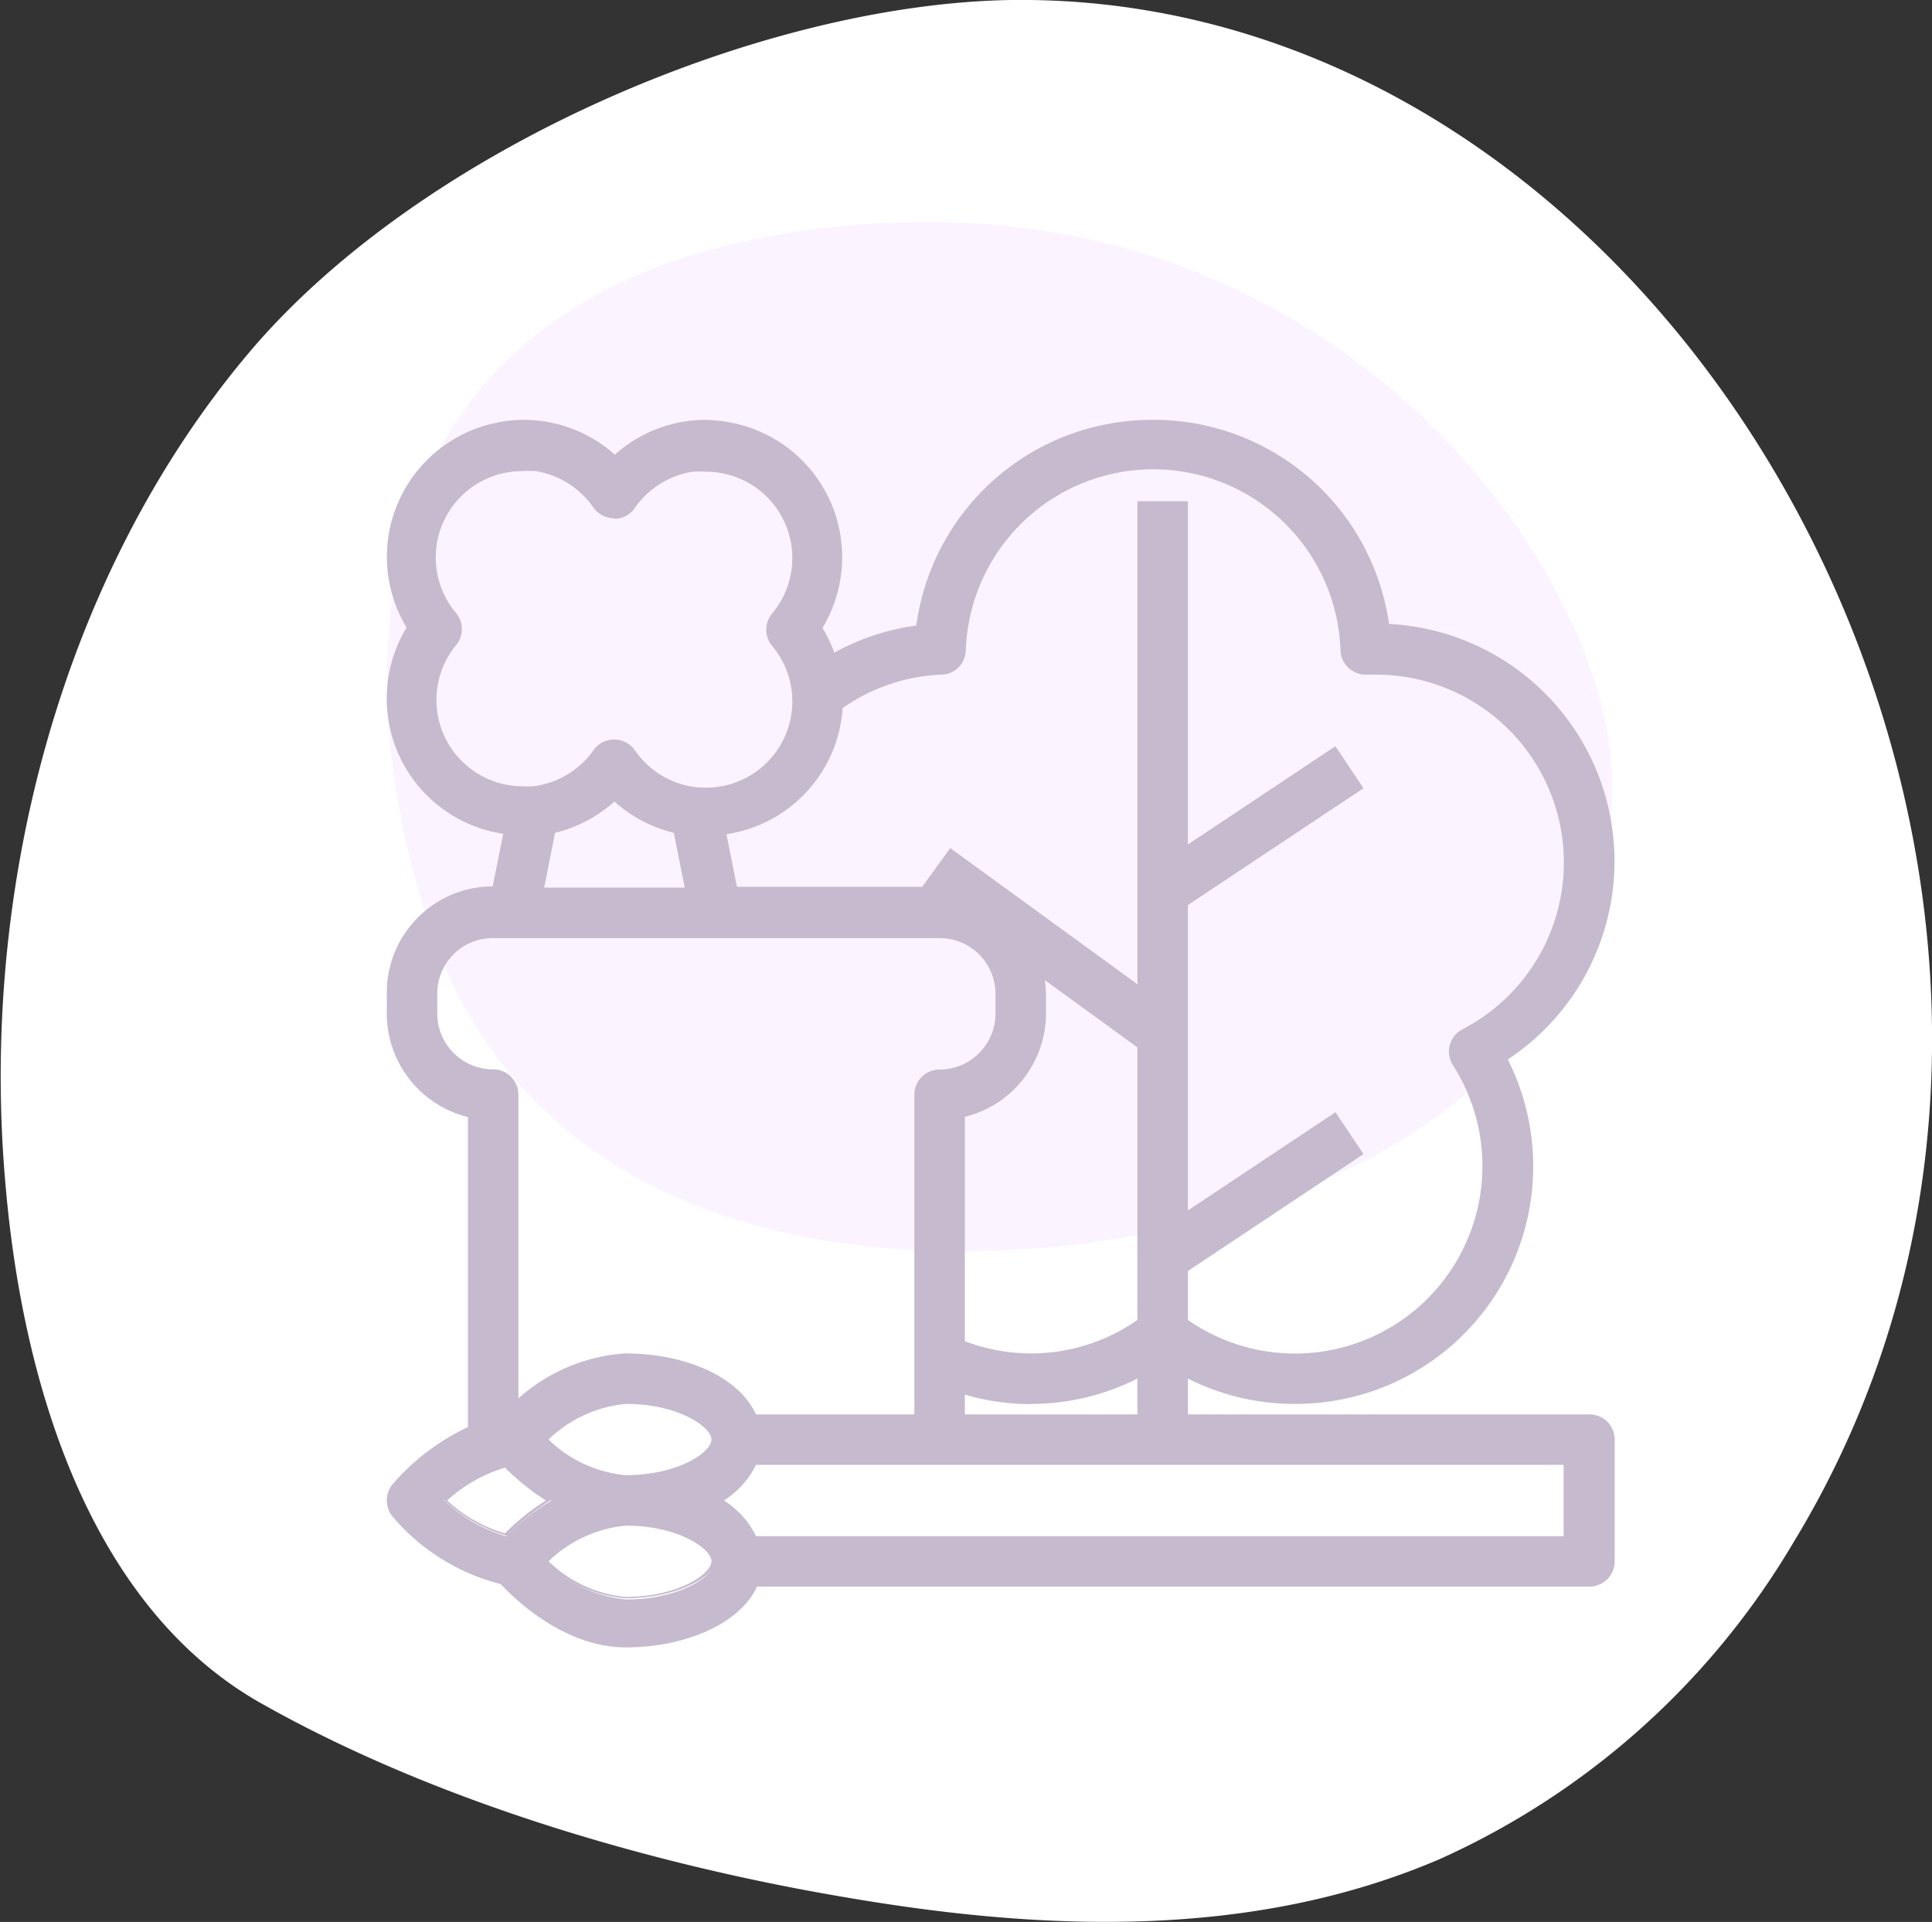 <svg id="Layer_1" data-name="Layer 1" xmlns="http://www.w3.org/2000/svg" viewBox="0 0 97.6 97.09"><rect x="0" y="0" width="97.6" height="97.09" fill="#333333" stroke="none"/><defs><style>.cls-1{fill:#fff;}.cls-2{fill:#fbf3ff;}.cls-3{fill:#c6bace;}</style></defs><title>icn10</title><path class="cls-1" d="M95.47,33.09C88.37,14.79,72.15.54,52.77.79,40.11,1,23,8.31,14.31,18.58,4.88,29.74.62,45.62,2,60.77c.89,10.17,4.37,21.32,13,26.12C23.78,91.83,34.7,95,44.51,96.65c10,1.71,20.5,2.1,29.92-1.94a39.61,39.61,0,0,0,17.88-16C101,64.44,101.06,47.51,95.47,33.09Z" transform="translate(-1.71 -0.79)"/><path class="cls-2" d="M23.75,48.52c2,5.44,6.35,11.09,15.09,13.86,10.61,3.36,25,1.19,33.3-3.77s11.26-12,11-18.79C82.69,28.9,68,8.47,41.81,12.52,17.23,16.32,19.92,38.15,23.75,48.52Z" transform="translate(-1.71 -0.79)"/><path class="cls-3" d="M33.28,83.89c-3.08,0-5.59-2.46-6.28-3.22a10.18,10.18,0,0,1-5.37-3.35,1.15,1.15,0,0,1,0-1.46A11.61,11.61,0,0,1,25.47,73V57.11a5.31,5.31,0,0,1-2.91-1.8A5.25,5.25,0,0,1,21.37,52V51a5.26,5.26,0,0,1,5.25-5.25h.08l.58-2.88A6.79,6.79,0,0,1,22.4,32.51a6.79,6.79,0,0,1,4.39-10.22,7.18,7.18,0,0,1,1.38-.14,6.77,6.77,0,0,1,4.6,1.8,6.78,6.78,0,0,1,4.61-1.8,6.31,6.31,0,0,1,1.37.14,6.79,6.79,0,0,1,4.4,10.22,6.9,6.9,0,0,1,.67,1.43,11.74,11.74,0,0,1,4.32-1.44,11.9,11.9,0,0,1,23.58-.1,11.91,11.91,0,0,1,6,21.87,11.91,11.91,0,0,1-10.6,17.32,11.83,11.83,0,0,1-5.52-1.36v2.13H82a1.16,1.16,0,0,1,1.16,1.15v6.15a1.21,1.21,0,0,1-.34.82,1.18,1.18,0,0,1-.82.33H39.83C39.05,82.66,36.44,83.89,33.28,83.89Zm-4-4.23a6.61,6.61,0,0,0,4.06,1.93c2.68,0,4.47-1.16,4.47-1.93S36,77.74,33.29,77.74A6.65,6.65,0,0,0,29.24,79.66Zm51.58-1.15V74.66h-41A4.32,4.32,0,0,1,38,76.59a4.35,4.35,0,0,1,1.78,1.92Zm-56.7-1.92a7.51,7.51,0,0,0,3.14,1.81,11,11,0,0,1,2.27-1.81,12,12,0,0,1-2.27-1.8A7.51,7.51,0,0,0,24.12,76.59Zm5.12-3.08a6.61,6.61,0,0,0,4.06,1.93c2.68,0,4.47-1.16,4.47-1.93S36,71.59,33.29,71.59A6.65,6.65,0,0,0,29.24,73.51ZM59.3,72.36V70.23a11.84,11.84,0,0,1-5.5,1.36h0a12,12,0,0,1-3.48-.52v1.29ZM48,72.36V56.09a1.15,1.15,0,0,1,1.15-1.15A3,3,0,0,0,52.12,52V51a3,3,0,0,0-.86-2.09A3,3,0,0,0,49.17,48H26.62a2.94,2.94,0,0,0-2.95,3v1a3,3,0,0,0,2.95,2.95,1.14,1.14,0,0,1,1.15,1.15V71.73a8.8,8.8,0,0,1,5.5-2.44h0c3.16,0,5.77,1.23,6.55,3.07ZM61.6,67.53a9.55,9.55,0,0,0,5.54,1.76A9.45,9.45,0,0,0,70,68.86a9.6,9.6,0,0,0,5.21-14.39,1.14,1.14,0,0,1-.15-.92,1.18,1.18,0,0,1,.59-.72,9.62,9.62,0,0,0-4.42-18.15l-.27,0h-.21a1.19,1.19,0,0,1-.83-.3,1.12,1.12,0,0,1-.37-.8,9.6,9.6,0,0,0-19.18,0,1.15,1.15,0,0,1-1.1,1.1,9.46,9.46,0,0,0-5.09,1.74,6.82,6.82,0,0,1-5.9,6.38l.58,2.88h9.61l-.05,0,1.35-1.86,9.55,6.94V26.23h2.3V43.69l7.54-5,1.28,1.91L61.6,46.45V62.14l7.54-5L70.42,59,61.6,64.9Zm-11.28,1.1a9.49,9.49,0,0,0,9-1.1V53.6l-5-3.63a5.54,5.54,0,0,1,.1,1v1a5.24,5.24,0,0,1-4.1,5.12ZM36.49,45.71l-.6-3a6.83,6.83,0,0,1-3.12-1.64,6.78,6.78,0,0,1-3.12,1.64l-.6,3Zm-3.72-7.53a1.15,1.15,0,0,1,.94.49,4.48,4.48,0,0,0,3,1.89,4.25,4.25,0,0,0,.71.06,4.62,4.62,0,0,0,2.72-.92,4.5,4.5,0,0,0,.72-6.46,1.15,1.15,0,0,1,0-1.46,4.49,4.49,0,0,0-3.44-7.38,4.25,4.25,0,0,0-.71.06,4.48,4.48,0,0,0-3,1.89,1.15,1.15,0,0,1-.94.49,1.18,1.18,0,0,1-.94-.49,4.48,4.48,0,0,0-3-1.89,4.17,4.17,0,0,0-.71-.06,4.49,4.49,0,0,0-3.43,7.38,1.15,1.15,0,0,1,0,1.46,4.52,4.52,0,0,0-1,2.86,4.51,4.51,0,0,0,4.49,4.48l.52,0a4.47,4.47,0,0,0,3.15-1.88A1.18,1.18,0,0,1,32.77,38.18Z" transform="translate(-1.71 -0.79)"/><path class="cls-3" d="M59.94,22.26A11.77,11.77,0,0,1,71.61,32.52a11.79,11.79,0,0,1,6,21.71A11.78,11.78,0,0,1,67.12,71.46h0A11.63,11.63,0,0,1,61.47,70v2.47H82a1,1,0,0,1,1,1v6.15a1,1,0,0,1-.3.73,1,1,0,0,1-.73.3H39.74c-.7,1.81-3.24,3.07-6.46,3.07-3,0-5.44-2.36-6.19-3.17a10.33,10.33,0,0,1-5.36-3.35,1,1,0,0,1,0-1.3h0A11.05,11.05,0,0,1,25.6,73V57a5.18,5.18,0,0,1-3-1.78A5.11,5.11,0,0,1,21.5,52V51a5.12,5.12,0,0,1,5.12-5.12h.19l.62-3.12a6.67,6.67,0,0,1-4.89-10.21,6.67,6.67,0,0,1,4.28-10.1,6.88,6.88,0,0,1,1.35-.14,6.64,6.64,0,0,1,4.6,1.85,6.66,6.66,0,0,1,4.61-1.85,6.78,6.78,0,0,1,1.34.14A6.67,6.67,0,0,1,43,32.51a6.42,6.42,0,0,1,.74,1.62,11.71,11.71,0,0,1,4.51-1.52A11.77,11.77,0,0,1,59.94,22.26M32.77,26.71a1,1,0,0,1-.84-.43,4.59,4.59,0,0,0-3.07-1.94,4.4,4.4,0,0,0-.73-.06,4.61,4.61,0,0,0-3.53,7.58,1,1,0,0,1,0,1.3,4.64,4.64,0,0,0-1.05,2.94h0a4.59,4.59,0,0,0,4.61,4.6l.53,0a4.57,4.57,0,0,0,3.24-1.93,1,1,0,0,1,1.68,0,4.59,4.59,0,0,0,3.07,1.94,4.49,4.49,0,0,0,.73.06,4.61,4.61,0,0,0,3.53-7.58,1,1,0,0,1,0-1.3,4.61,4.61,0,0,0-3.53-7.58,4.49,4.49,0,0,0-.73.06,4.59,4.59,0,0,0-3.07,1.94,1,1,0,0,1-.84.43m6,19.13h10.1l-.27-.2L49.78,44l9.64,7V26.36h2V43.92l7.64-5.09,1.13,1.71-8.77,5.84v16l7.64-5.08L70.24,59l-8.77,5.85V67.6A9.71,9.71,0,0,0,70,69,9.72,9.72,0,0,0,75.29,54.4a1,1,0,0,1-.12-.81,1,1,0,0,1,.51-.65,9.73,9.73,0,0,0-4.47-18.38h-.53a1,1,0,0,1-.7-.26,1,1,0,0,1-.33-.71,9.72,9.72,0,0,0-19.43,0,1,1,0,0,1-1,1A9.72,9.72,0,0,0,44,36.39h0a6.66,6.66,0,0,1-5.92,6.33l.63,3.12m-9.84,0h7.75L36,42.61a6.72,6.72,0,0,1-3.23-1.71,6.68,6.68,0,0,1-3.23,1.71l-.64,3.23M27.65,72a8.74,8.74,0,0,1,5.63-2.62c3.22,0,5.76,1.27,6.46,3.08h8.41V56.09a1,1,0,0,1,1-1,3.07,3.07,0,0,0,2.18-.9,3.11,3.11,0,0,0,.9-2.17V51a3.07,3.07,0,0,0-3.08-3.07H26.62A3.07,3.07,0,0,0,23.55,51v1h0a3.07,3.07,0,0,0,3.07,3.07,1.06,1.06,0,0,1,.73.3,1,1,0,0,1,.3.73V72M54.11,49.67A5.09,5.09,0,0,1,54.3,51v1a5.12,5.12,0,0,1-1.16,3.24A5.19,5.19,0,0,1,50.2,57v11.7a9.56,9.56,0,0,0,3.59.7,9.68,9.68,0,0,0,5.63-1.81V53.53l-5.31-3.86h0M53.8,71.46h0a11.81,11.81,0,0,1-3.59-.56v1.59h9.22V70a11.61,11.61,0,0,1-5.62,1.44m-20.52,4.1c2.82,0,4.62-1.21,4.62-2s-1.8-2.05-4.62-2.05a6.77,6.77,0,0,0-4.21,2.05,6.67,6.67,0,0,0,4.21,2m6.46,3.08H81v-4.1H39.74a4.18,4.18,0,0,1-2,2,4.14,4.14,0,0,1,2,2m-12.45-.1a11.66,11.66,0,0,1,2.48-2,12,12,0,0,1-2.48-2h0a7.77,7.77,0,0,0-3.35,1.94,7.63,7.63,0,0,0,3.35,2m6,3.17c2.82,0,4.62-1.21,4.62-2s-1.8-2-4.62-2a6.77,6.77,0,0,0-4.21,2,6.67,6.67,0,0,0,4.21,2M59.94,22A12,12,0,0,0,48,32.39a11.82,11.82,0,0,0-4.14,1.37,7.55,7.55,0,0,0-.6-1.25,6.92,6.92,0,0,0-4.52-10.35A7.2,7.2,0,0,0,37.38,22a6.87,6.87,0,0,0-4.61,1.76A6.9,6.9,0,0,0,28.17,22a6.59,6.59,0,0,0-1.4.15,6.91,6.91,0,0,0-4.52,10.34,6.91,6.91,0,0,0,4.88,10.42l-.53,2.66a5.31,5.31,0,0,0-3.78,1.57A5.37,5.37,0,0,0,21.25,51v1a5.39,5.39,0,0,0,4.1,5.22V72.88a11.5,11.5,0,0,0-3.81,2.89,1.29,1.29,0,0,0,0,1.63A10.56,10.56,0,0,0,27,80.81c.77.82,3.26,3.2,6.32,3.2s5.8-1.23,6.63-3.07H82a1.28,1.28,0,0,0,1.28-1.28V73.51a1.32,1.32,0,0,0-.37-.9,1.29,1.29,0,0,0-.91-.37H61.72V70.43a11.93,11.93,0,0,0,5.37,1.28,12,12,0,0,0,10.79-17.4,12,12,0,0,0-6-22A12,12,0,0,0,59.94,22ZM32.77,27a1.25,1.25,0,0,0,1-.54,4.42,4.42,0,0,1,2.91-1.84,5.34,5.34,0,0,1,.69,0,4.36,4.36,0,0,1,3.34,7.17,1.27,1.27,0,0,0,0,1.62,4.36,4.36,0,0,1-3.34,7.17,5.34,5.34,0,0,1-.69-.05,4.38,4.38,0,0,1-2.9-1.84,1.28,1.28,0,0,0-2.09,0,4.35,4.35,0,0,1-3.07,1.82,4.19,4.19,0,0,1-.5,0,4.36,4.36,0,0,1-3.37-7.13,1.27,1.27,0,0,0,0-1.62,4.36,4.36,0,0,1,3.34-7.17,5.21,5.21,0,0,1,.69,0,4.4,4.4,0,0,1,2.91,1.84,1.28,1.28,0,0,0,1,.54Zm11.51,9.56a9.32,9.32,0,0,1,5-1.69,1.26,1.26,0,0,0,1.22-1.21,9.47,9.47,0,0,1,18.93,0,1.25,1.25,0,0,0,.42.88,1.23,1.23,0,0,0,.86.33h.53a9.49,9.49,0,0,1,4.36,17.91,1.27,1.27,0,0,0-.49,1.82A9.47,9.47,0,0,1,61.72,67.47V65l8.66-5.77.21-.14-.14-.21-1.14-1.7-.14-.21-.2.14-7.25,4.83V46.51l8.66-5.76.21-.14-.14-.21-1.14-1.71-.14-.2-.2.13-7.25,4.83V26.11H59.17v24.4l-9.25-6.73-.2-.15-.15.2-1.2,1.66-.07.1H38.94l-.53-2.66a6.9,6.9,0,0,0,5.87-6.41Zm-14.53,6.3a6.92,6.92,0,0,0,3-1.58,6.92,6.92,0,0,0,3,1.58l.55,2.77H29.2l.55-2.77ZM27.9,71.44V56.09a1.3,1.3,0,0,0-.38-.91,1.26,1.26,0,0,0-.9-.37A2.82,2.82,0,0,1,23.8,52V51a2.8,2.8,0,0,1,2.82-2.82H49.17A2.82,2.82,0,0,1,52,51v1a2.83,2.83,0,0,1-2.83,2.82,1.27,1.27,0,0,0-1.27,1.28V72.24h-8c-.84-1.85-3.47-3.08-6.63-3.08a9,9,0,0,0-5.38,2.28ZM50.45,57.21A5.39,5.39,0,0,0,54.55,52V51a5.36,5.36,0,0,0-.06-.7l4.68,3.4V67.47a9.37,9.37,0,0,1-8.72,1.07V57.21Zm3.35,14.5a11.9,11.9,0,0,0,5.37-1.28v1.81H50.45v-1a11.73,11.73,0,0,0,3.34.48Zm-24.38,1.8a6.52,6.52,0,0,1,3.89-1.8c2.68,0,4.34,1.17,4.34,1.8s-1.65,1.8-4.35,1.8a6.46,6.46,0,0,1-3.88-1.8ZM39.9,74.79H80.7v3.6H39.9a4.4,4.4,0,0,0-1.62-1.8,4.47,4.47,0,0,0,1.62-1.8Zm-15.6,1.8a7.47,7.47,0,0,1,2.92-1.66,12.25,12.25,0,0,0,2.07,1.66,11.78,11.78,0,0,0-2.07,1.66,7.33,7.33,0,0,1-2.92-1.66Zm5.12,3.07a6.52,6.52,0,0,1,3.89-1.8c2.68,0,4.34,1.17,4.34,1.8s-1.65,1.8-4.35,1.8a6.46,6.46,0,0,1-3.88-1.8Z" transform="translate(-1.71 -0.79)"/></svg>